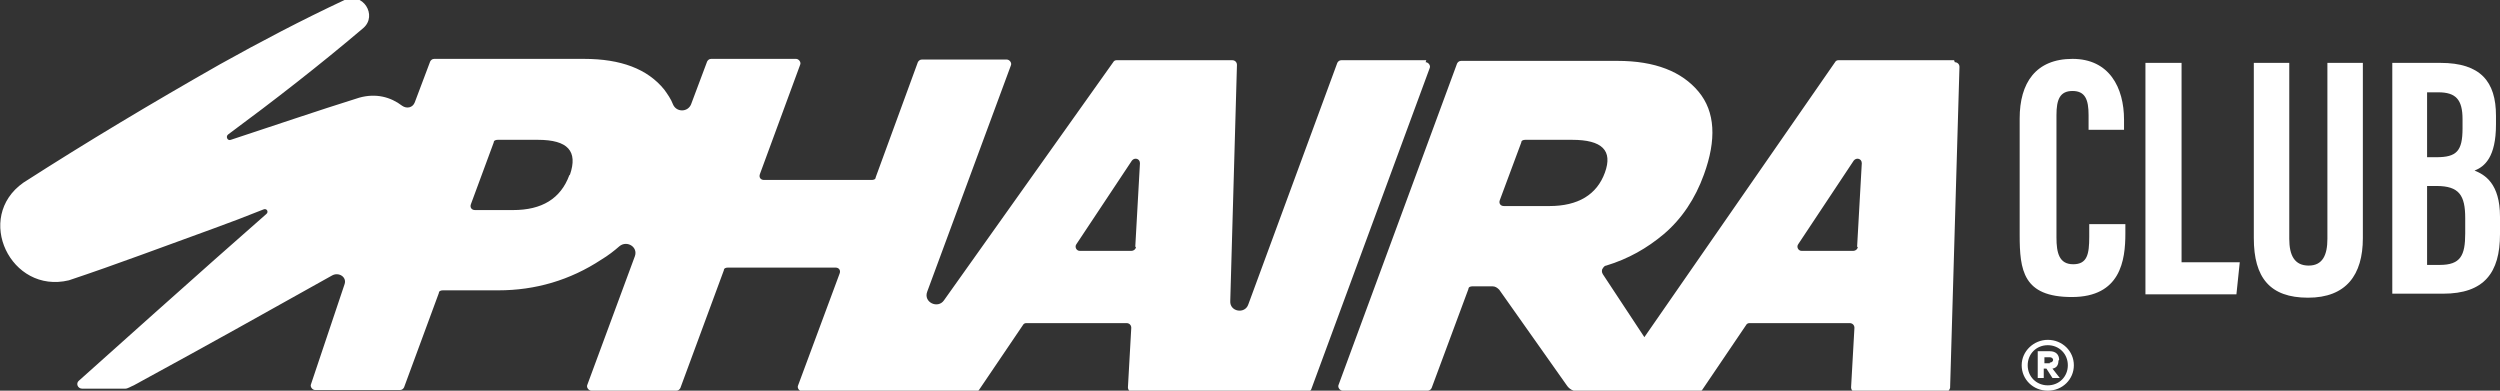<svg xmlns="http://www.w3.org/2000/svg" id="Capa_1" viewBox="0 0 373.7 58.4"><rect x="0" y="0" width="373.7" height="58.4" fill="#333333" stroke="none"/><defs><style>      .st0 {        fill: #fff;      }    </style></defs><path class="st0" d="M292.1,9h-17.3c-.2,0-.4.1-.5.3l-28.5,41.1-6.2-9.4c-.2-.3-.2-.7,0-.9.1-.2.3-.4.5-.4,3.3-1,6.1-2.6,8.6-4.7,2.7-2.3,4.7-5.3,6-8.9,1.9-5.2,1.7-9.4-.8-12.4-2.5-3-6.5-4.6-12.1-4.6h-23.4c-.3,0-.5.2-.6.4l-17.7,48c-.2.4.2.9.6.9h12.7c.3,0,.5-.2.6-.4l5.5-14.8c0-.3.3-.4.6-.4h3c.4,0,.7.2,1,.5l10.1,14.3c.4.6,1,.9,1.7.9h18.1c.2,0,.4-.1.5-.3l6.5-9.6c.1-.2.3-.3.5-.3h15c.4,0,.7.3.7.7l-.5,8.9c0,.4.3.7.7.7h13.4c.4,0,.6-.3.7-.6l1.4-48c0-.4-.3-.7-.7-.7M231.6,30.8h-6.8c-.5,0-.8-.4-.6-.9l3.2-8.6c0-.3.3-.4.6-.4h7c4.5,0,6.1,1.6,4.9,4.9-1.2,3.3-4,5-8.3,5M277.7,36.9c0,.3-.3.6-.7.6h-7.7c-.5,0-.8-.6-.5-1l8.3-12.5c.4-.5,1.2-.3,1.2.4l-.7,12.5ZM213.2,9h-12.7c-.3,0-.5.2-.6.4l-13.3,36.1c-.5,1.5-2.8,1.1-2.7-.5l1-35.3c0-.4-.3-.7-.7-.7h-17.3c-.2,0-.4.1-.5.3l-25.3,35.6c-.9,1.3-3.1.3-2.5-1.3l12.5-33.8c.2-.4-.2-.9-.6-.9h-12.7c-.3,0-.5.2-.6.4l-6.3,17.2c0,.3-.3.4-.6.4h-16.1c-.5,0-.8-.4-.6-.9l6-16.3c.2-.4-.2-.9-.6-.9h-12.7c-.3,0-.5.2-.6.4l-2.4,6.4c-.5,1.2-2.2,1.2-2.7,0-.3-.8-.8-1.5-1.3-2.2-2.5-3.1-6.5-4.6-12-4.6h-22.4c-.3,0-.5.2-.6.4l-2.3,6.1c-.3.8-1.2,1-1.9.5-1.7-1.3-3.9-1.9-6.4-1.2-6.4,2-12.8,4.2-19.2,6.3-.5.2-.8-.5-.4-.8,6.9-5.1,13.6-10.3,20.2-15.9,2.2-1.9-.1-5.5-2.8-4.2-6.4,3-12.5,6.2-18.6,9.6C22.7,15.4,13,21.2,3.5,27.3c-7.4,5.2-1.9,16.7,6.8,14.6,7.2-2.4,14.3-5.1,21.5-7.7,2.5-.9,5.1-1.9,7.6-2.9.5-.2.8.4.4.7-7.8,6.8-28,24.9-28,24.9-.5.4-.2,1.2.5,1.2h6.4c.4,0,.8-.3,1.3-.5,13.2-7.2,17.6-9.7,29.6-16.4,1-.6,2.3.2,1.9,1.3l-5,14.9c-.2.4.2.9.6.9h12.7c.3,0,.5-.2.6-.4l5.2-14.1c0-.3.3-.4.6-.4h8.3c5.5,0,10.7-1.5,15.4-4.6,1-.6,1.9-1.3,2.7-2,1.1-.9,2.8.1,2.3,1.5l-7.1,19.2c-.2.4.2.9.6.9h12.7c.3,0,.5-.2.6-.4l6.5-17.6c0-.3.3-.4.6-.4h16.1c.5,0,.8.4.6.9l-6.2,16.7c-.2.4.2.9.6.9h26c.2,0,.4-.1.5-.3l6.5-9.6c.1-.2.3-.3.5-.3h15c.4,0,.7.3.7.7l-.5,8.9c0,.4.3.7.7.7h26.1c.3,0,.5-.2.6-.4l17.7-48c.2-.4-.2-.9-.6-.9M85.1,26.2c-1.3,3.5-4.1,5.2-8.4,5.2h-5.7c-.5,0-.8-.4-.6-.9l3.4-9.2c0-.3.3-.4.6-.4h6c4.5,0,6,1.7,4.8,5.2M169.8,36.9c0,.3-.3.6-.7.6h-7.7c-.5,0-.8-.6-.5-1l8.3-12.5c.4-.5,1.2-.3,1.2.4l-.7,12.5Z"></path><path class="st0" d="M306.1,50.8c-2.1,0-3.9,1.7-3.9,3.8s1.7,3.8,3.9,3.8,3.9-1.7,3.9-3.8-1.7-3.8-3.9-3.8M306.1,57.6c-1.7,0-3-1.3-3-3s1.3-3,3-3,3,1.3,3,3-1.3,3-3,3"></path><path class="st0" d="M307.8,53.8c0-.8-.5-1.3-1.4-1.3h-1.8v4h.9v-1.4h.4l.9,1.4h1.1l-1.1-1.4c.6-.1.9-.5.9-1.2M306.4,54.3h-.8v-.9h.8c.3,0,.5.2.5.4s-.2.4-.5.4"></path><g><path class="st0" d="M317.7,33.6v1.3c0,4-.7,9.5-8,9.5s-7.8-4-7.8-9.3v-17.4c0-5.3,2.4-8.9,7.9-8.9s7.7,4.3,7.7,9.1v1.5h-5.3v-2.2c0-2.3-.5-3.6-2.4-3.6s-2.4,1.3-2.4,3.6v18.3c0,2.3.4,4,2.5,4s2.4-1.5,2.4-4.1v-1.9h5.4Z"></path><path class="st0" d="M320.8,9.4h5.3v29.8h8.7l-.5,4.8h-13.6V9.4Z"></path><path class="st0" d="M342.2,9.4v26.3c0,2.5.8,4,2.9,4s2.8-1.6,2.8-4V9.4h5.3v26.2c0,5.5-2.5,8.9-8.2,8.9s-8.1-3-8.1-8.9V9.4h5.3Z"></path><path class="st0" d="M357.7,9.4h7.1c6,0,8.3,2.8,8.3,7.9v1.3c0,4.9-1.7,6.3-3.2,6.9,1.5.6,3.8,1.9,3.8,6.9v2.6c0,5.8-2.4,8.9-8.5,8.9h-7.6V9.4ZM364.2,23.5c3,0,3.9-.9,3.9-4.3v-1.4c0-2.9-1-4-3.6-4h-1.7v9.7h1.3ZM362.9,39.6h1.8c3.1,0,3.8-1.4,3.8-4.7v-2.3c0-3.4-.9-4.8-4.3-4.8h-1.4v11.8Z"></path></g></svg>